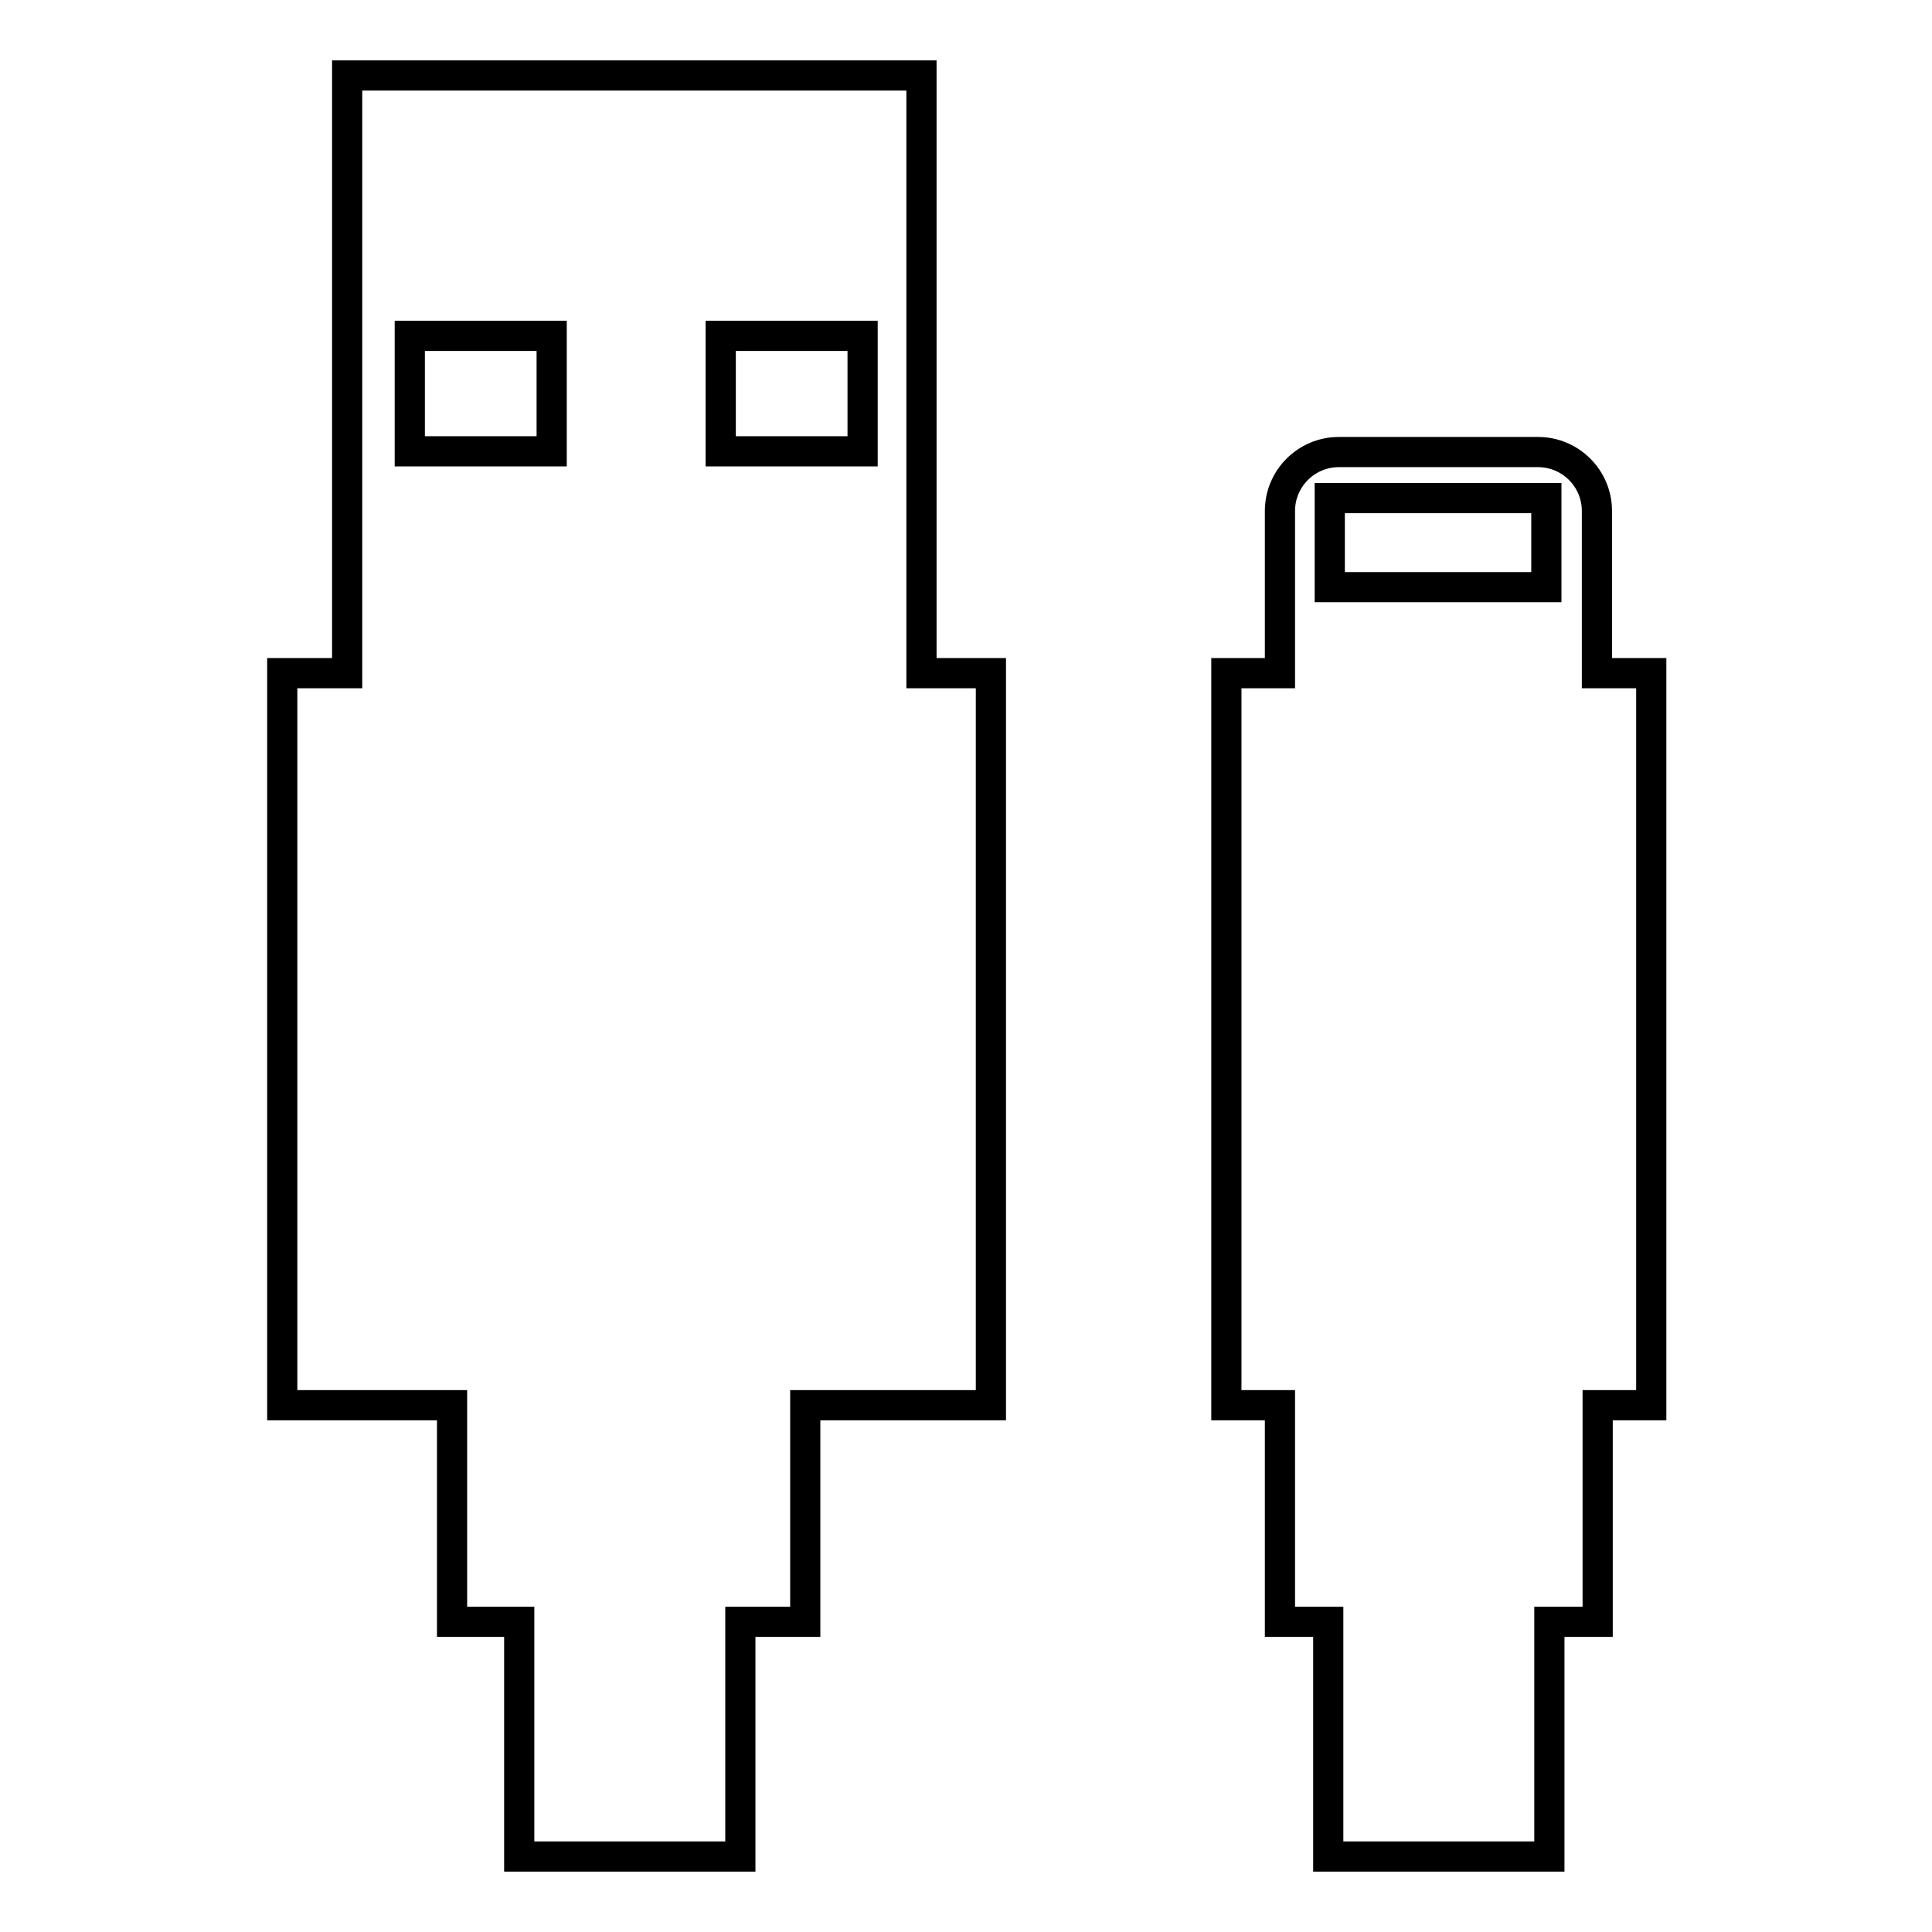 <?xml version="1.0" encoding="utf-8"?>
<!-- Svg Vector Icons : http://www.onlinewebfonts.com/icon -->
<!DOCTYPE svg PUBLIC "-//W3C//DTD SVG 1.1//EN" "http://www.w3.org/Graphics/SVG/1.1/DTD/svg11.dtd">
<svg version="1.1" xmlns="http://www.w3.org/2000/svg" xmlns:xlink="http://www.w3.org/1999/xlink" x="0px" y="0px" viewBox="0 0 256 256" enable-background="new 0 0 256 256" xml:space="preserve">
<g> <path stroke-width="4" fill-opacity="0" stroke="#000000"  d="M211.6,89.2V67.7c0-4.3-3.5-7.8-7.8-7.8h-26.4c-4.3,0-7.8,3.5-7.8,7.8v21.5h-7.1v97h7.1v28.7h6.4V246h29.3 v-31.1h6.4v-28.7h7.1v-97H211.6z M176.2,66h28.7v11.8h-28.7V66z M122.1,89.2V10H46v79.2h-8.6v97h22.5v28.7h8.9V246h29.3v-31.1h8.6 v-28.7h24.6v-97H122.1z M95.5,44.5h18.8v15.3H95.5V44.5z M54.3,44.5h18.8v15.3H54.3V44.5z"/></g>
</svg>
